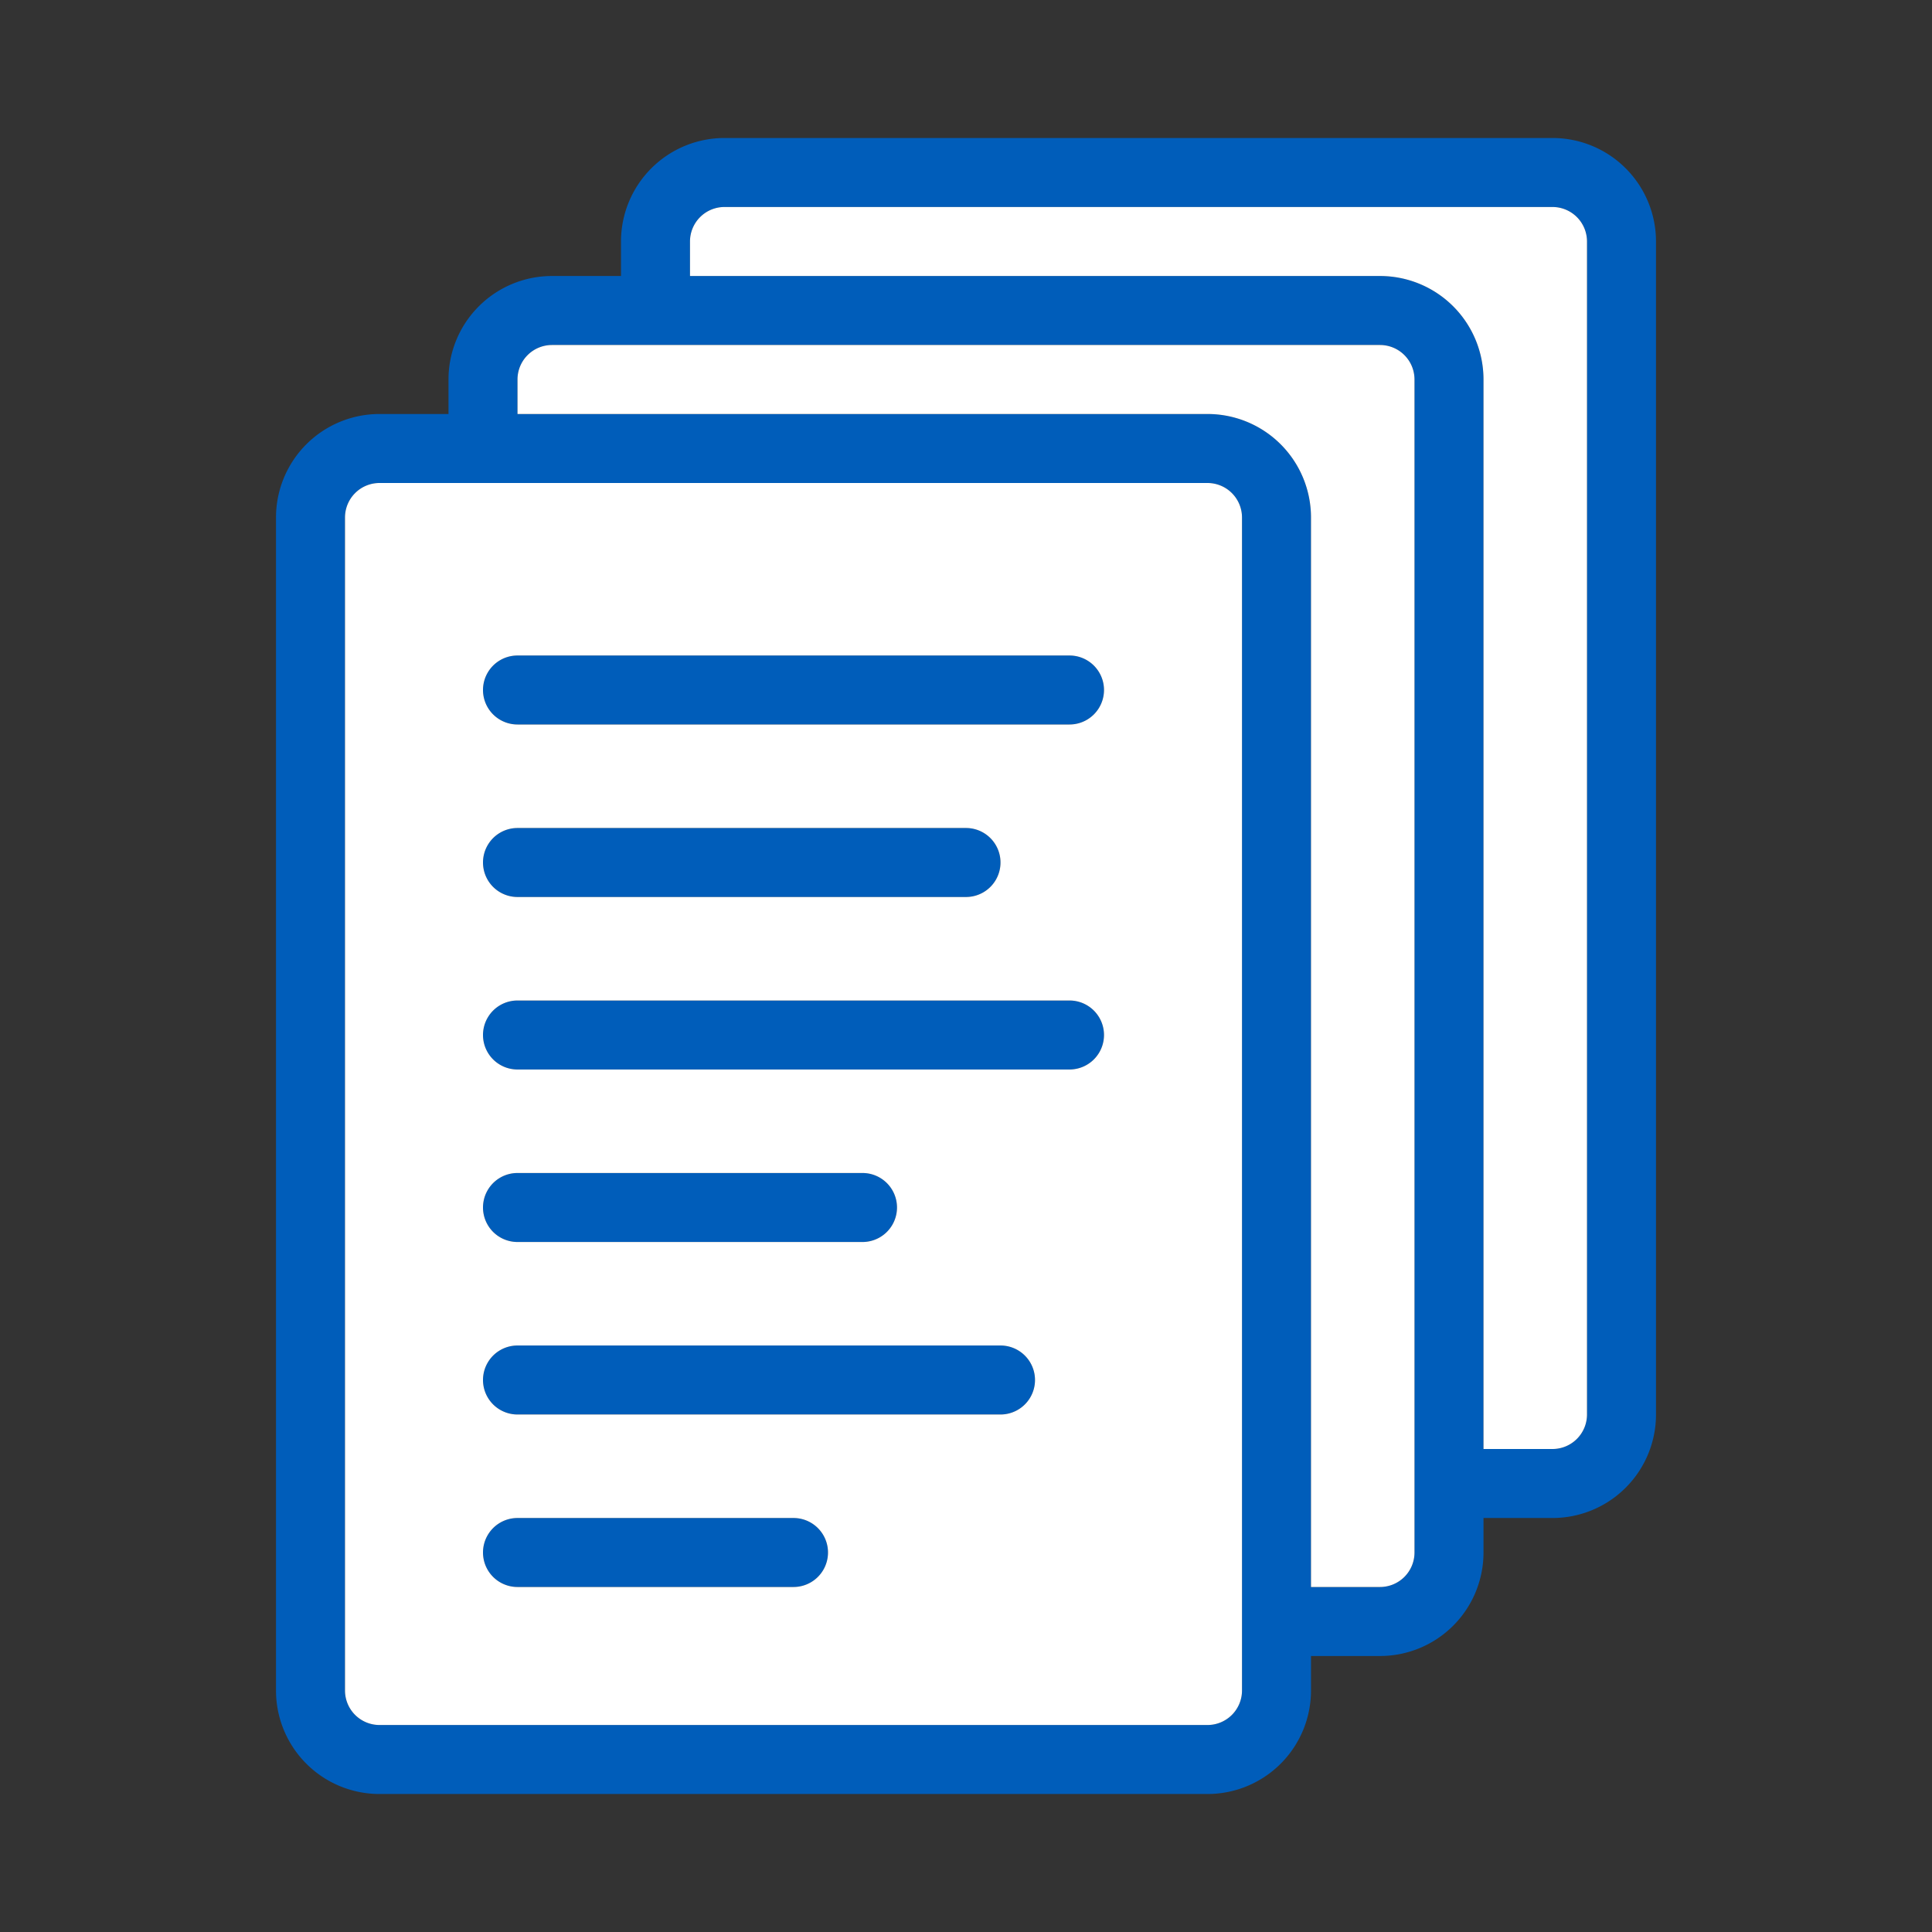 <svg xmlns="http://www.w3.org/2000/svg" width="56" height="56" class="wd-accent-papers wd-accent" focusable="false" role="presentation" viewBox="0 0 56 56"><rect x="0" y="0" width="56" height="56" fill="#333333" stroke="none"/><g fill="none" fill-rule="evenodd" class="wd-icon-container"><path fill="#005DBA" fill-rule="nonzero" d="M45 4a3 3 0 0 1 3 3v34a3 3 0 0 1-3 3h-2v1a3 3 0 0 1-3 3h-2v1a3 3 0 0 1-3 3H11a3 3 0 0 1-3-3V15a3 3 0 0 1 3-3h2v-1a3 3 0 0 1 3-3h2V7a3 3 0 0 1 3-3h24zM35 14H11a1 1 0 0 0-1 1v34a1 1 0 0 0 1 1h24a1 1 0 0 0 1-1V15a1 1 0 0 0-1-1zm5-4H16a1 1 0 0 0-1 1v1h20a3 3 0 0 1 3 3v31h2a1 1 0 0 0 1-1V11a1 1 0 0 0-1-1zM23 44a1 1 0 0 1 0 2h-8a1 1 0 0 1 0-2zM45 6H21a1 1 0 0 0-1 1v1h20a3 3 0 0 1 3 3v31h2a1 1 0 0 0 1-1V7a1 1 0 0 0-1-1zM29 39a1 1 0 0 1 0 2H15a1 1 0 0 1 0-2zm-4-5a1 1 0 0 1 0 2H15a1 1 0 0 1 0-2zm6-5a1 1 0 0 1 0 2H15a1 1 0 0 1 0-2zm-3-5a1 1 0 0 1 0 2H15a1 1 0 0 1 0-2zm3-5a1 1 0 0 1 0 2H15a1 1 0 0 1 0-2z" class="color-500"/><path fill="#FFF" d="M35 14a1 1 0 0 1 1 1v34a1 1 0 0 1-1 1H11a1 1 0 0 1-1-1V15a1 1 0 0 1 1-1h24zm5-4a1 1 0 0 1 1 1v34a1 1 0 0 1-1 1h-2V15a3 3 0 0 0-3-3H15v-1a1 1 0 0 1 1-1h24zM23 44h-8a1 1 0 0 0 0 2h8a1 1 0 0 0 0-2zM45 6a1 1 0 0 1 1 1v34a1 1 0 0 1-1 1h-2V11a3 3 0 0 0-3-3H20V7a1 1 0 0 1 1-1zM29 39H15a1 1 0 0 0 0 2h14a1 1 0 0 0 0-2zm-4-5H15a1 1 0 0 0 0 2h10a1 1 0 0 0 0-2zm6-5H15a1 1 0 0 0 0 2h16a1 1 0 0 0 0-2zm-3-5H15a1 1 0 0 0 0 2h13a1 1 0 0 0 0-2zm3-5H15a1 1 0 0 0 0 2h16a1 1 0 0 0 0-2z" class="french-vanilla-100"/></g></svg>